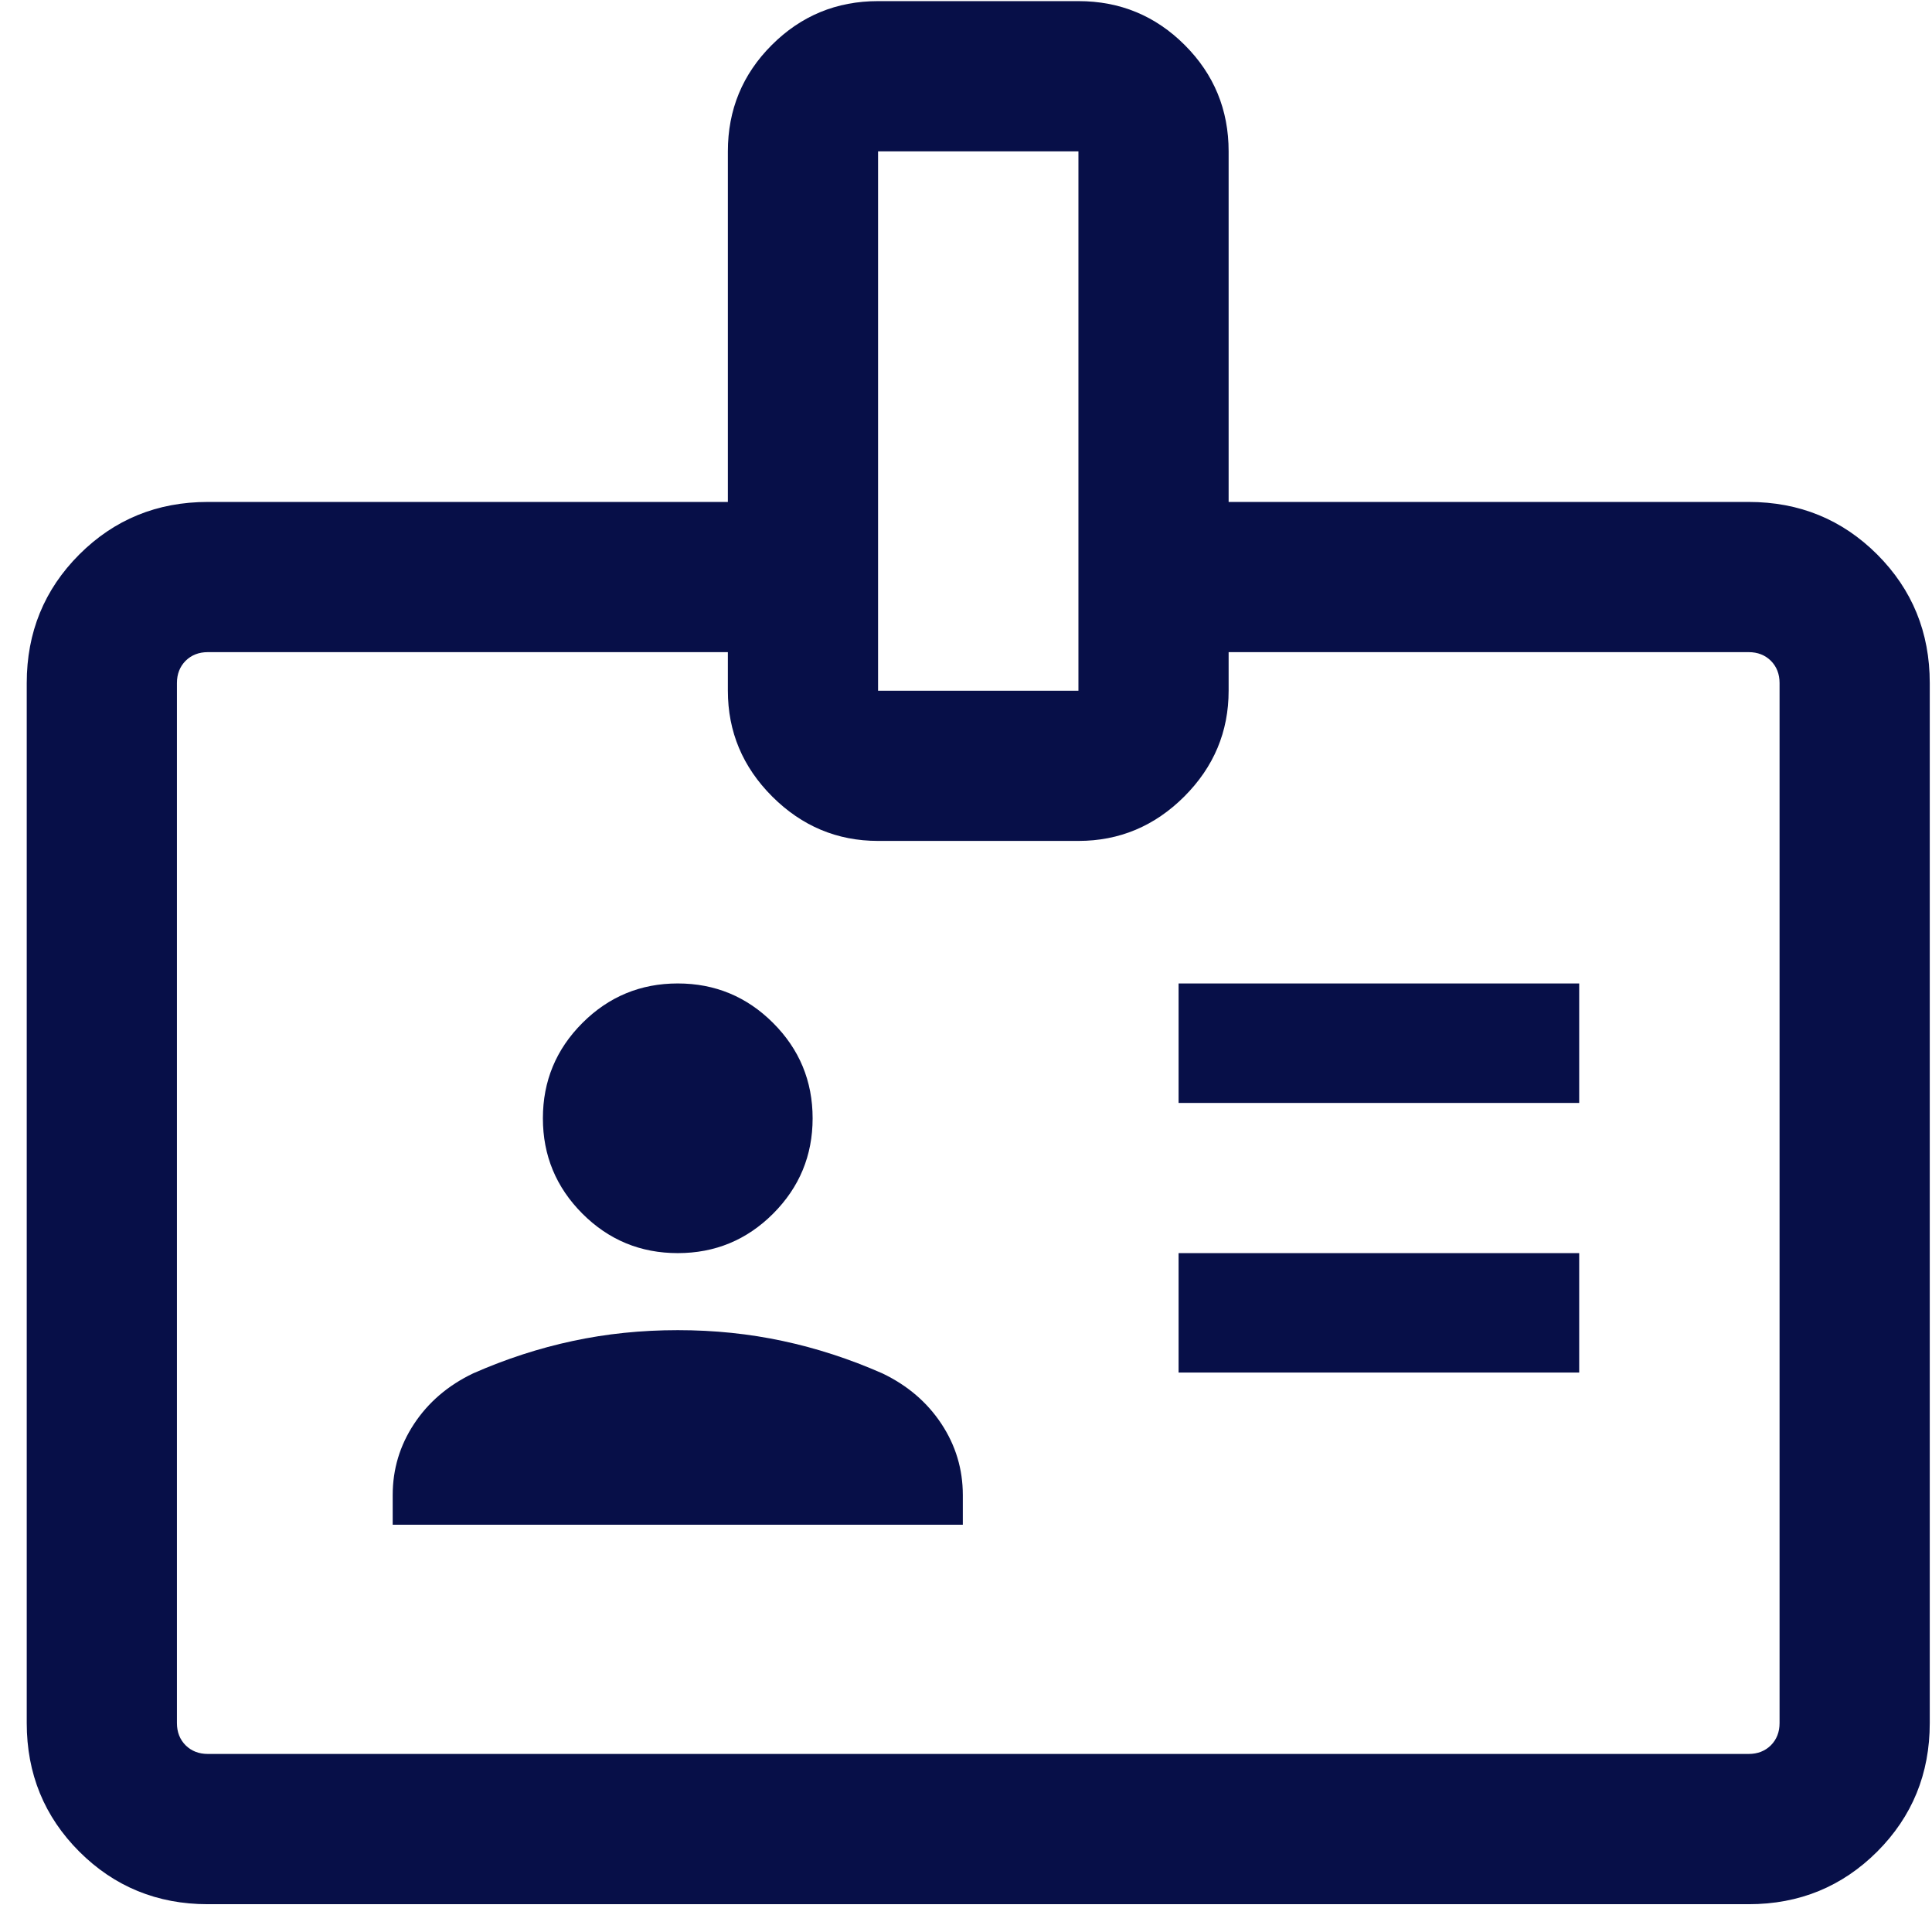 <svg width="31" height="31" viewBox="0 0 31 31" fill="none" xmlns="http://www.w3.org/2000/svg">
<path d="M3.334 30.554C2.522 30.554 1.835 30.272 1.272 29.71C0.71 29.147 0.429 28.46 0.429 27.648V10.959C0.429 10.147 0.71 9.46 1.272 8.897C1.835 8.335 2.522 8.054 3.334 8.054H11.679V2.429C11.679 1.761 11.914 1.192 12.383 0.723C12.853 0.253 13.422 0.018 14.089 0.018H17.304C17.971 0.018 18.54 0.253 19.01 0.723C19.479 1.192 19.714 1.761 19.714 2.429V8.054H28.059C28.871 8.054 29.558 8.335 30.121 8.897C30.683 9.46 30.964 10.147 30.964 10.959V27.648C30.964 28.46 30.683 29.147 30.121 29.71C29.558 30.272 28.871 30.554 28.059 30.554H3.334ZM3.334 28.143H28.059C28.203 28.143 28.322 28.096 28.415 28.004C28.507 27.911 28.554 27.793 28.554 27.648V10.959C28.554 10.815 28.507 10.696 28.415 10.603C28.322 10.511 28.203 10.464 28.059 10.464H19.714V11.083C19.714 11.74 19.477 12.306 19.002 12.781C18.527 13.255 17.961 13.493 17.304 13.493H14.089C13.432 13.493 12.866 13.255 12.391 12.781C11.916 12.306 11.679 11.74 11.679 11.083V10.464H3.334C3.19 10.464 3.071 10.511 2.978 10.603C2.886 10.696 2.839 10.815 2.839 10.959V27.648C2.839 27.793 2.886 27.911 2.978 28.004C3.071 28.096 3.19 28.143 3.334 28.143ZM6.301 24.465H15.449V23.989C15.449 23.575 15.335 23.194 15.106 22.847C14.877 22.5 14.561 22.229 14.157 22.036C13.632 21.805 13.1 21.632 12.561 21.517C12.022 21.401 11.46 21.343 10.875 21.343C10.29 21.343 9.728 21.401 9.189 21.517C8.65 21.632 8.118 21.805 7.593 22.036C7.189 22.229 6.873 22.5 6.644 22.847C6.415 23.194 6.301 23.575 6.301 23.989V24.465ZM18.911 22.023H25.339V20.107H18.911V22.023ZM10.875 20.107C11.473 20.107 11.983 19.896 12.405 19.474C12.827 19.051 13.039 18.541 13.039 17.944C13.039 17.346 12.827 16.836 12.405 16.414C11.983 15.992 11.473 15.78 10.875 15.78C10.277 15.78 9.767 15.992 9.345 16.414C8.923 16.836 8.711 17.346 8.711 17.944C8.711 18.541 8.923 19.051 9.345 19.474C9.767 19.896 10.277 20.107 10.875 20.107ZM18.911 17.697H25.339V15.78H18.911V17.697ZM14.089 11.083H17.304V2.429H14.089V11.083Z" fill="#070F48"/>
</svg>
